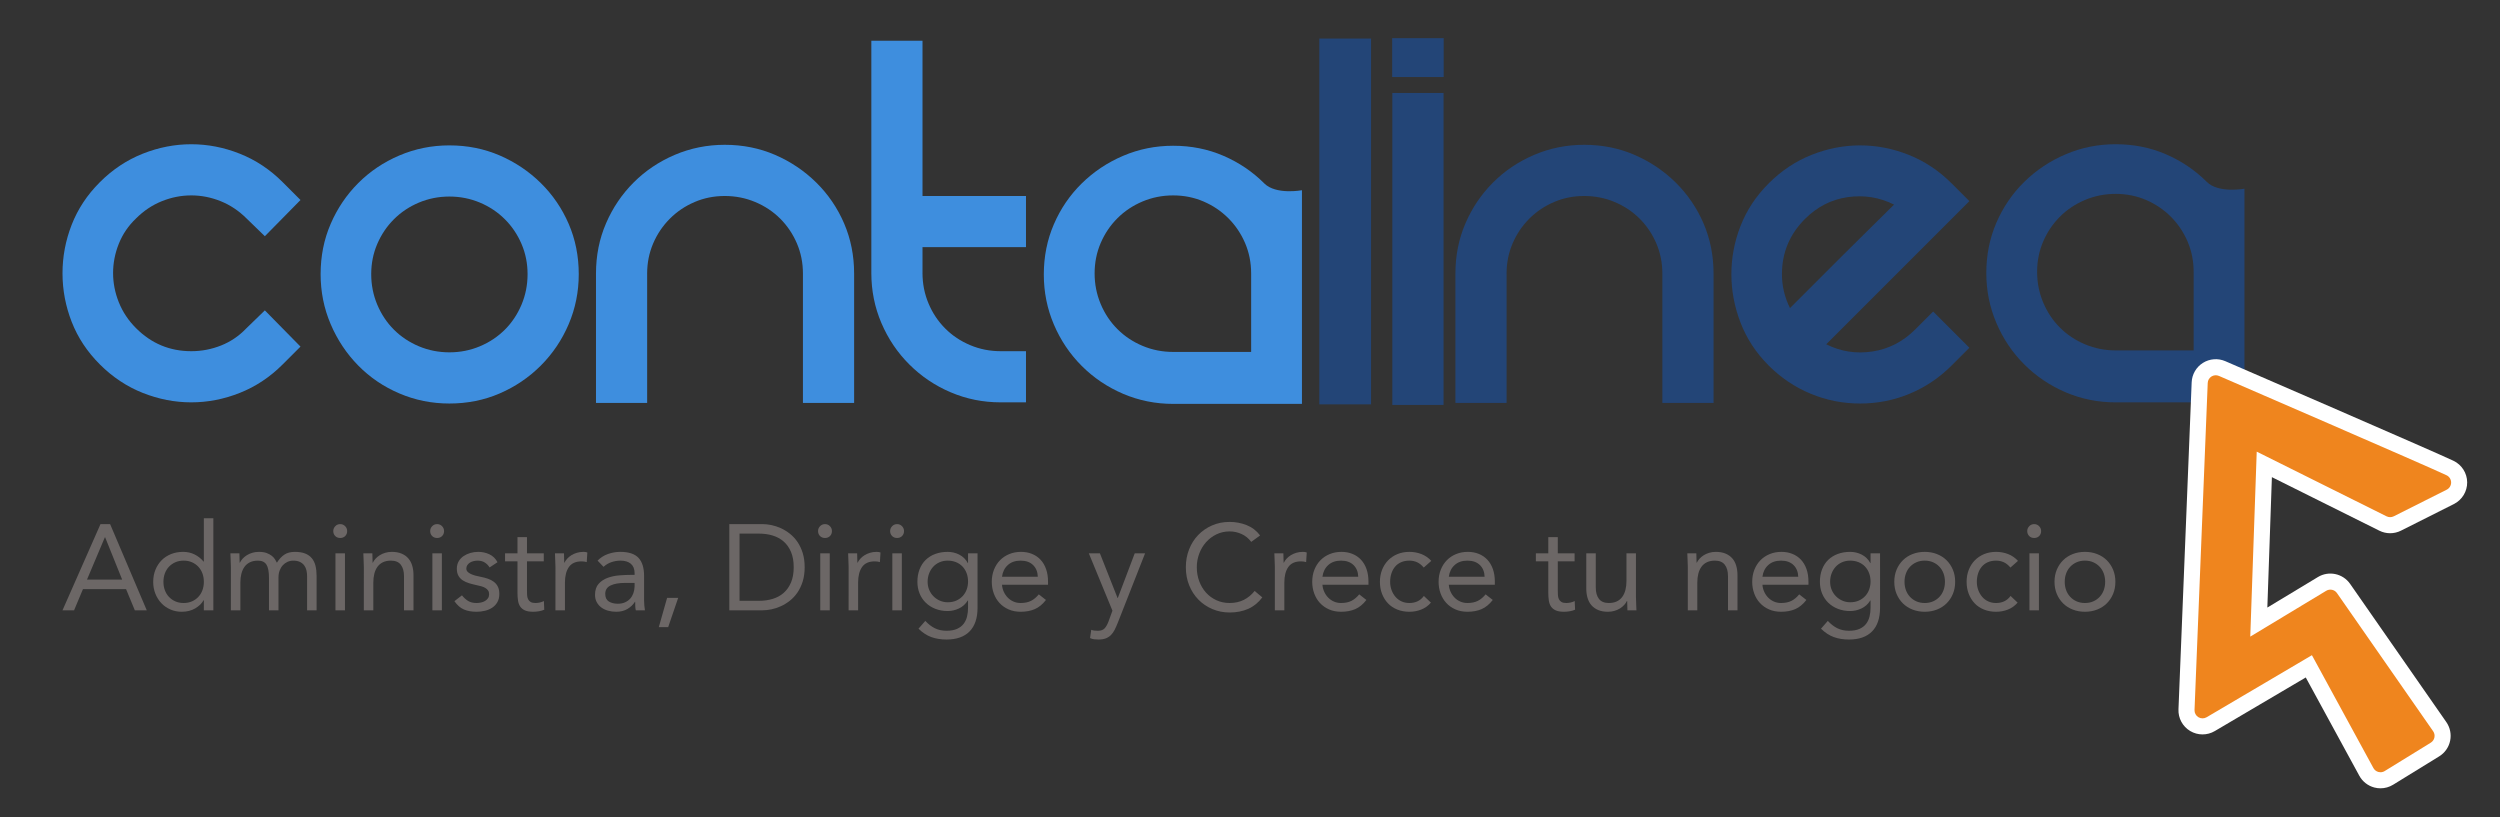 <?xml version="1.0" encoding="utf-8"?>
<!-- Generator: Adobe Illustrator 16.0.3, SVG Export Plug-In . SVG Version: 6.00 Build 0)  -->
<!DOCTYPE svg PUBLIC "-//W3C//DTD SVG 1.1//EN" "http://www.w3.org/Graphics/SVG/1.1/DTD/svg11.dtd">
<svg version="1.1" id="Layer_1" xmlns="http://www.w3.org/2000/svg" xmlns:xlink="http://www.w3.org/1999/xlink" x="0px" y="0px"
	 width="838px" height="274px" viewBox="0 0 838 274" enable-background="new 0 0 838 274" xml:space="preserve">
<rect x="0" y="0" width="838" height="274" fill="#333333" stroke="none"/>
<g>
	<path fill="#3E8EDE" d="M33.475,61.068c4.242-4.242,9.025-7.417,14.357-9.542c5.332-2.118,10.758-3.176,16.286-3.176
		c5.52,0,10.946,1.058,16.278,3.176c5.332,2.125,10.123,5.3,14.357,9.542l5.975,5.975l-11.95,12.138l-6.163-5.975
		c-2.572-2.564-5.465-4.493-8.672-5.779c-3.215-1.286-6.492-1.929-9.825-1.929c-3.348,0-6.618,0.643-9.832,1.929
		c-3.215,1.286-6.101,3.215-8.673,5.779c-2.572,2.446-4.492,5.269-5.779,8.476c-1.286,3.215-1.928,6.492-1.928,9.833
		c0,3.34,0.642,6.617,1.928,9.824c1.287,3.215,3.207,6.109,5.779,8.673c5.136,5.143,11.307,7.708,18.505,7.708
		c3.465,0,6.806-0.643,10.021-1.929c3.207-1.278,6.029-3.207,8.476-5.779l6.163-5.975l11.95,12.146l-5.975,5.967
		c-4.234,4.242-9.025,7.425-14.357,9.543c-5.332,2.116-10.758,3.175-16.278,3.175c-5.528,0-10.954-1.059-16.286-3.175
		c-5.332-2.118-10.115-5.301-14.357-9.543c-4.242-4.234-7.386-8.986-9.44-14.255c-2.055-5.269-3.082-10.695-3.082-16.286
		s1.027-11.017,3.082-16.286C26.088,70.063,29.232,65.302,33.475,61.068"/>
	<path fill="#3E8EDE" d="M107.471,91.899c0-6.038,1.121-11.66,3.372-16.858c2.25-5.207,5.332-9.763,9.252-13.683
		c3.913-3.92,8.508-7.002,13.777-9.252c5.269-2.243,10.852-3.372,16.764-3.372c6.038,0,11.659,1.129,16.858,3.372
		c5.207,2.25,9.801,5.332,13.785,9.252c3.975,3.92,7.096,8.476,9.346,13.683c2.243,5.198,3.372,10.82,3.372,16.858
		c0,5.912-1.129,11.495-3.372,16.764c-2.25,5.269-5.371,9.896-9.346,13.879c-3.984,3.983-8.578,7.096-13.785,9.338
		c-5.199,2.25-10.82,3.38-16.858,3.38c-5.912,0-11.495-1.13-16.764-3.38c-5.269-2.242-9.864-5.355-13.777-9.338
		c-3.92-3.983-7.002-8.61-9.252-13.879C108.592,103.395,107.471,97.812,107.471,91.899 M124.431,91.899
		c0,3.599,0.675,7.002,2.023,10.217c1.349,3.207,3.207,6.006,5.583,8.382s5.175,4.234,8.382,5.583
		c3.215,1.348,6.618,2.023,10.217,2.023s7.002-0.675,10.217-2.023c3.207-1.349,5.998-3.207,8.382-5.583
		c2.376-2.376,4.234-5.175,5.583-8.382c1.348-3.215,2.023-6.618,2.023-10.217s-0.675-6.971-2.023-10.115
		c-1.349-3.152-3.207-5.912-5.583-8.288c-2.384-2.376-5.175-4.242-8.382-5.591c-3.215-1.348-6.618-2.023-10.217-2.023
		s-7.002,0.675-10.217,2.023c-3.207,1.349-6.006,3.215-8.382,5.591s-4.234,5.136-5.583,8.288
		C125.105,84.928,124.431,88.3,124.431,91.899"/>
	<path fill="#3E8EDE" d="M203.147,74.845c2.25-5.207,5.332-9.762,9.252-13.683c3.913-3.912,8.508-7.002,13.777-9.252
		c5.269-2.243,10.852-3.372,16.764-3.372c6.038,0,11.66,1.129,16.858,3.372c5.206,2.25,9.802,5.34,13.785,9.252
		c3.975,3.921,7.096,8.476,9.346,13.683c2.243,5.207,3.372,10.82,3.372,16.858v43.361h-17.156V91.703
		c0-3.591-0.675-6.962-2.023-10.115c-1.349-3.144-3.207-5.904-5.582-8.288c-2.384-2.375-5.176-4.234-8.383-5.582
		c-3.215-1.349-6.617-2.023-10.217-2.023c-3.599,0-6.971,0.674-10.115,2.023c-3.152,1.348-5.912,3.207-8.287,5.582
		c-2.376,2.384-4.243,5.144-5.591,8.288c-1.349,3.153-2.024,6.524-2.024,10.115v43.361h-17.148V91.703
		C199.775,85.665,200.896,80.052,203.147,74.845"/>
	<path fill="#3E8EDE" d="M343.91,117.72v17.148h-8.477c-5.912,0-11.502-1.121-16.771-3.372c-5.27-2.242-9.888-5.363-13.871-9.346
		c-3.984-3.975-7.097-8.602-9.347-13.871s-3.372-10.852-3.372-16.764V13.661h17.149v52.034h34.689v17.148h-34.689v8.672
		c0,3.599,0.674,7.002,2.023,10.209c1.349,3.215,3.215,6.006,5.591,8.382c2.376,2.384,5.167,4.242,8.382,5.591
		c3.207,1.349,6.618,2.023,10.216,2.023H343.91z"/>
	<path fill="#3E8EDE" d="M419.384,117.969V91.636c0-3.612-0.677-7-2.032-10.165c-1.355-3.16-3.228-5.935-5.615-8.325
		c-2.39-2.388-5.163-4.26-8.325-5.615c-3.164-1.356-6.554-2.033-10.165-2.033c-3.615,0-7.037,0.677-10.262,2.033
		c-3.227,1.355-6.035,3.227-8.423,5.615c-2.389,2.39-4.258,5.165-5.614,8.325c-1.355,3.165-2.033,6.553-2.033,10.165
		c0,3.616,0.678,7.037,2.033,10.262c1.356,3.228,3.225,6.035,5.614,8.422c2.388,2.391,5.196,4.26,8.423,5.615
		c3.225,1.356,6.647,2.034,10.262,2.034H419.384z M393.247,48.857c6.038,0,11.66,1.122,16.858,3.372
		c5.207,2.25,9.763,5.332,13.683,9.253c3.921,3.912,12.624,2.283,12.624,2.283v28.258v43.36h-43.165
		c-5.912,0-11.495-1.13-16.764-3.371c-5.269-2.258-9.895-5.363-13.879-9.346c-3.983-3.984-7.096-8.61-9.338-13.879
		c-2.251-5.269-3.38-10.852-3.38-16.764c0-6.038,1.129-11.66,3.38-16.867c2.242-5.198,5.355-9.762,9.338-13.674
		c3.984-3.921,8.61-7.003,13.879-9.253S387.335,48.857,393.247,48.857"/>
	<path fill="#234577" d="M491.228,74.845c2.25-5.207,5.332-9.762,9.253-13.683c3.912-3.912,8.507-7.002,13.776-9.252
		c5.27-2.243,10.852-3.372,16.764-3.372c6.038,0,11.66,1.129,16.858,3.372c5.207,2.25,9.802,5.34,13.785,9.252
		c3.975,3.921,7.096,8.476,9.347,13.683c2.241,5.207,3.371,10.82,3.371,16.858v43.361h-17.156V91.703
		c0-3.591-0.674-6.962-2.022-10.115c-1.349-3.144-3.207-5.904-5.583-8.288c-2.384-2.375-5.176-4.234-8.383-5.582
		c-3.214-1.349-6.617-2.023-10.217-2.023c-3.599,0-6.971,0.674-10.114,2.023c-3.152,1.348-5.912,3.207-8.288,5.582
		c-2.376,2.384-4.243,5.144-5.591,8.288c-1.349,3.153-2.023,6.524-2.023,10.115v43.361h-17.148V91.703
		C487.855,85.665,488.978,80.052,491.228,74.845"/>
	<path fill="#234577" d="M647.994,104.421l12.138,12.146l-5.975,5.975c-4.109,4.109-8.798,7.253-14.067,9.441
		c-5.27,2.188-10.789,3.277-16.568,3.277c-5.786,0-11.307-1.09-16.575-3.277c-5.27-2.188-9.959-5.332-14.067-9.441
		c-4.242-4.242-7.386-9.025-9.44-14.357s-3.082-10.758-3.082-16.286c0-5.52,1.027-10.914,3.082-16.184
		c2.055-5.269,5.198-10.021,9.44-14.263c4.241-4.242,9.025-7.417,14.357-9.542c5.331-2.117,10.758-3.176,16.285-3.176
		c5.521,0,10.946,1.059,16.278,3.176c5.332,2.125,10.123,5.3,14.357,9.542l5.975,5.975l-47.979,47.979
		c4.877,2.447,10.044,3.246,15.51,2.408c5.457-0.831,10.24-3.301,14.356-7.418L647.994,104.421z M605.017,73.402
		c-5.136,5.136-7.707,11.307-7.707,18.497c0,3.983,0.901,7.771,2.697,11.37c1.544-1.545,3.889-3.882,7.032-7.034
		c3.153-3.144,6.485-6.484,10.021-10.02c3.536-3.529,6.939-6.909,10.217-10.116c3.278-3.215,5.811-5.716,7.614-7.519
		c-4.886-2.439-10.062-3.278-15.518-2.502C613.917,66.847,609.126,69.293,605.017,73.402"/>
	<path fill="#234577" d="M735.311,117.458V91.125c0-3.612-0.678-7-2.033-10.165c-1.354-3.161-3.228-5.935-5.614-8.326
		c-2.391-2.387-5.164-4.259-8.326-5.615c-3.164-1.355-6.553-2.032-10.165-2.032c-3.615,0-7.037,0.677-10.262,2.032
		c-3.228,1.356-6.035,3.228-8.422,5.615c-2.391,2.391-4.26,5.165-5.615,8.326c-1.355,3.165-2.032,6.553-2.032,10.165
		c0,3.615,0.677,7.037,2.032,10.262c1.355,3.228,3.225,6.035,5.615,8.422c2.387,2.391,5.194,4.26,8.422,5.615
		c3.225,1.356,6.646,2.034,10.262,2.034H735.311z M709.174,48.346c6.037,0,11.659,1.121,16.858,3.372
		c5.206,2.25,9.762,5.332,13.683,9.252c3.92,3.913,12.624,2.283,12.624,2.283v28.258v43.361h-43.165
		c-5.912,0-11.495-1.129-16.765-3.371c-5.27-2.259-9.896-5.363-13.88-9.347c-3.982-3.983-7.095-8.609-9.338-13.879
		c-2.25-5.269-3.379-10.852-3.379-16.764c0-6.038,1.129-11.66,3.379-16.866c2.243-5.199,5.355-9.762,9.338-13.675
		c3.984-3.92,8.61-7.002,13.88-9.252C697.679,49.467,703.262,48.346,709.174,48.346"/>
	<rect x="466.706" y="31.162" fill="#234577" width="17.173" height="104.568"/>
	<rect x="466.659" y="12.798" fill="#234577" width="17.268" height="13.021"/>
	<rect x="442.236" y="12.928" fill="#234577" width="17.347" height="122.612"/>
	<path fill="#6C6766" d="M33.685,175.681h3.225l12.283,28.894h-3.999l-2.938-7.101H27.808l-2.978,7.101h-3.878L33.685,175.681z
		 M35.236,180.088h-0.081l-6,14.2H40.95L35.236,180.088z"/>
	<path fill="#6C6766" d="M68.333,201.187h-0.082c-0.599,1.089-1.546,2.006-2.836,2.757c-1.293,0.747-2.796,1.119-4.51,1.119
		c-1.334,0-2.586-0.249-3.755-0.754c-1.17-0.502-2.183-1.202-3.04-2.103c-0.856-0.896-1.531-1.96-2.02-3.182
		c-0.488-1.226-0.735-2.558-0.735-3.999c0-1.444,0.247-2.776,0.735-4.001c0.489-1.223,1.17-2.285,2.04-3.182
		c0.87-0.897,1.925-1.598,3.164-2.103c1.236-0.502,2.604-0.754,4.102-0.754c1.385,0,2.658,0.285,3.815,0.856
		c1.156,0.571,2.169,1.375,3.04,2.408h0.082v-14.53h3.183v30.854h-3.183V201.187z M68.333,195.025c0-1.006-0.158-1.939-0.47-2.796
		s-0.769-1.604-1.367-2.245c-0.6-0.638-1.313-1.143-2.142-1.511c-0.831-0.365-1.761-0.552-2.796-0.552
		c-1.035,0-1.966,0.187-2.795,0.552c-0.83,0.368-1.544,0.873-2.144,1.511c-0.598,0.641-1.055,1.389-1.366,2.245
		c-0.313,0.856-0.47,1.79-0.47,2.796c0,1.007,0.157,1.938,0.47,2.794c0.311,0.856,0.768,1.606,1.366,2.244
		c0.6,0.642,1.314,1.143,2.144,1.512c0.829,0.365,1.76,0.551,2.795,0.551c1.035,0,1.965-0.186,2.796-0.551
		c0.829-0.369,1.542-0.87,2.142-1.512c0.598-0.638,1.055-1.388,1.367-2.244S68.333,196.032,68.333,195.025"/>
	<path fill="#6C6766" d="M77.393,190.004c0-0.87-0.028-1.687-0.083-2.447s-0.081-1.454-0.081-2.082h3.02
		c0,0.518,0.013,1.036,0.041,1.551c0.028,0.518,0.041,1.05,0.041,1.591h0.081c0.217-0.462,0.525-0.91,0.919-1.345
		c0.394-0.436,0.863-0.824,1.408-1.164c0.544-0.341,1.155-0.613,1.836-0.815c0.679-0.206,1.415-0.306,2.204-0.306
		c1.034,0,1.897,0.13,2.592,0.385c0.692,0.26,1.27,0.575,1.733,0.94c0.464,0.368,0.824,0.764,1.081,1.182
		c0.259,0.426,0.47,0.798,0.633,1.123c0.707-1.143,1.524-2.032,2.449-2.67c0.925-0.642,2.122-0.96,3.592-0.96
		c1.36,0,2.503,0.183,3.428,0.551c0.924,0.365,1.673,0.897,2.245,1.591c0.571,0.694,0.977,1.538,1.223,2.531
		c0.244,0.993,0.367,2.102,0.367,3.323v11.592h-3.183v-11.428c0-0.651-0.068-1.292-0.204-1.917
		c-0.137-0.627-0.381-1.186-0.735-1.674c-0.353-0.488-0.83-0.883-1.427-1.182c-0.6-0.299-1.362-0.452-2.285-0.452
		c-0.681,0-1.321,0.14-1.919,0.408c-0.599,0.272-1.122,0.654-1.572,1.143c-0.448,0.492-0.801,1.083-1.061,1.777
		c-0.259,0.694-0.387,1.461-0.387,2.305v11.02h-3.183v-10.813c0-2.122-0.286-3.627-0.857-4.511c-0.571-0.883-1.51-1.328-2.816-1.328
		c-1.035,0-1.924,0.18-2.673,0.531c-0.748,0.355-1.361,0.857-1.837,1.512c-0.475,0.654-0.83,1.428-1.062,2.324
		c-0.23,0.9-0.344,1.894-0.344,2.979v9.306h-3.184V190.004z"/>
	<path fill="#6C6766" d="M111.713,178.009c0-0.628,0.224-1.173,0.674-1.634c0.448-0.462,1-0.694,1.652-0.694
		s1.204,0.232,1.652,0.694c0.451,0.461,0.674,1.006,0.674,1.634c0,0.679-0.217,1.235-0.652,1.67
		c-0.437,0.436-0.994,0.654-1.674,0.654c-0.681,0-1.238-0.219-1.672-0.654C111.931,179.244,111.713,178.688,111.713,178.009
		 M112.448,185.475h3.184v19.101h-3.184V185.475z"/>
	<path fill="#6C6766" d="M121.957,190.004c0-0.87-0.028-1.687-0.083-2.447c-0.056-0.761-0.082-1.454-0.082-2.082h3.02
		c0,0.518,0.014,1.036,0.042,1.551c0.027,0.518,0.041,1.05,0.041,1.591h0.081c0.217-0.462,0.524-0.91,0.918-1.345
		c0.395-0.436,0.863-0.824,1.408-1.164c0.545-0.341,1.156-0.613,1.837-0.815c0.678-0.206,1.415-0.306,2.203-0.306
		c1.252,0,2.333,0.189,3.245,0.571c0.911,0.382,1.665,0.91,2.265,1.591c0.597,0.681,1.041,1.504,1.327,2.468
		c0.285,0.966,0.427,2.022,0.427,3.165v11.793h-3.182v-11.467c0-1.605-0.354-2.87-1.062-3.797c-0.709-0.924-1.809-1.389-3.305-1.389
		c-1.036,0-1.925,0.18-2.674,0.531c-0.747,0.355-1.361,0.857-1.837,1.512c-0.475,0.654-0.83,1.428-1.061,2.324
		c-0.23,0.9-0.345,1.894-0.345,2.979v9.306h-3.183V190.004z"/>
	<path fill="#6C6766" d="M144.196,178.009c0-0.628,0.224-1.173,0.674-1.634c0.448-0.462,1-0.694,1.652-0.694
		c0.653,0,1.205,0.232,1.653,0.694c0.45,0.461,0.674,1.006,0.674,1.634c0,0.679-0.217,1.235-0.653,1.67
		c-0.436,0.436-0.994,0.654-1.674,0.654s-1.238-0.219-1.671-0.654C144.414,179.244,144.196,178.688,144.196,178.009
		 M144.932,185.475h3.184v19.101h-3.184V185.475z"/>
	<path fill="#6C6766" d="M154.847,199.556c0.626,0.787,1.313,1.415,2.061,1.877c0.749,0.461,1.694,0.693,2.837,0.693
		c0.489,0,0.986-0.056,1.491-0.162c0.503-0.11,0.958-0.286,1.366-0.531c0.408-0.246,0.734-0.552,0.979-0.92
		c0.245-0.366,0.368-0.808,0.368-1.325c0-0.519-0.117-0.94-0.347-1.266c-0.232-0.325-0.538-0.604-0.919-0.837
		c-0.382-0.229-0.816-0.415-1.305-0.551c-0.49-0.137-0.995-0.256-1.51-0.366c-0.898-0.192-1.756-0.408-2.572-0.654
		c-0.816-0.245-1.53-0.564-2.141-0.959c-0.614-0.393-1.103-0.903-1.47-1.531c-0.367-0.625-0.552-1.429-0.552-2.404
		c0-0.927,0.205-1.744,0.613-2.451c0.409-0.708,0.952-1.292,1.632-1.754c0.68-0.461,1.442-0.816,2.285-1.063
		c0.844-0.242,1.714-0.365,2.613-0.365c1.359,0,2.618,0.272,3.774,0.816c1.155,0.542,2.061,1.429,2.715,2.65l-2.653,1.757
		c-0.41-0.681-0.946-1.231-1.613-1.653c-0.666-0.422-1.476-0.635-2.427-0.635c-0.436,0-0.877,0.057-1.328,0.166
		c-0.448,0.106-0.85,0.272-1.204,0.489c-0.353,0.219-0.645,0.497-0.877,0.836c-0.23,0.342-0.346,0.728-0.346,1.163
		c0,0.408,0.13,0.757,0.388,1.043c0.258,0.285,0.612,0.534,1.062,0.753c0.448,0.22,0.964,0.409,1.549,0.571
		c0.586,0.163,1.19,0.3,1.816,0.408c0.844,0.163,1.646,0.376,2.408,0.632c0.762,0.26,1.428,0.607,1.999,1.042
		c0.572,0.436,1.022,0.98,1.347,1.631c0.327,0.654,0.49,1.455,0.49,2.408c0,1.089-0.217,2.013-0.653,2.776
		c-0.435,0.761-1.014,1.382-1.733,1.856c-0.722,0.475-1.538,0.823-2.45,1.039c-0.911,0.22-1.842,0.326-2.795,0.326
		c-1.633,0-3.04-0.249-4.223-0.754c-1.185-0.502-2.252-1.435-3.203-2.797L154.847,199.556z"/>
	<path fill="#6C6766" d="M182.271,188.168h-5.631v9.551c0,0.625,0.014,1.203,0.04,1.734c0.027,0.531,0.136,0.993,0.327,1.388
		c0.19,0.393,0.475,0.708,0.857,0.937c0.381,0.232,0.926,0.349,1.633,0.349c0.461,0,0.938-0.056,1.427-0.162
		c0.491-0.11,0.952-0.272,1.389-0.492l0.121,2.899c-0.545,0.243-1.149,0.419-1.815,0.528c-0.667,0.109-1.3,0.164-1.898,0.164
		c-1.142,0-2.054-0.15-2.735-0.449c-0.679-0.3-1.21-0.721-1.591-1.266c-0.382-0.542-0.633-1.216-0.755-2.02
		c-0.122-0.8-0.182-1.693-0.182-2.673v-10.488h-4.164v-2.693h4.164v-5.427h3.182v5.427h5.631V188.168z"/>
	<path fill="#6C6766" d="M186.189,190.004c0-0.87-0.028-1.687-0.083-2.447c-0.055-0.761-0.081-1.454-0.081-2.082h3.02
		c0,0.518,0.013,1.036,0.041,1.551c0.028,0.518,0.041,1.05,0.041,1.591h0.082c0.216-0.462,0.524-0.91,0.918-1.345
		c0.395-0.436,0.863-0.824,1.408-1.164c0.544-0.341,1.155-0.613,1.836-0.815c0.679-0.206,1.415-0.306,2.204-0.306
		c0.218,0,0.434,0.013,0.652,0.04c0.218,0.026,0.436,0.083,0.654,0.162l-0.204,3.225c-0.545-0.162-1.116-0.245-1.716-0.245
		c-1.957,0-3.38,0.634-4.263,1.899c-0.884,1.266-1.325,3-1.325,5.201v9.306h-3.184V190.004z"/>
	<path fill="#6C6766" d="M200.307,187.922c0.98-1.003,2.142-1.747,3.489-2.222c1.346-0.475,2.715-0.714,4.101-0.714
		c2.83,0,4.871,0.667,6.123,1.999c1.25,1.332,1.876,3.361,1.876,6.081v8.203c0,0.545,0.027,1.109,0.082,1.693
		c0.055,0.585,0.122,1.123,0.204,1.611h-3.06c-0.11-0.436-0.17-0.917-0.185-1.448c-0.012-0.531-0.019-1-0.019-1.408h-0.082
		c-0.626,0.979-1.463,1.78-2.509,2.408c-1.048,0.624-2.307,0.937-3.776,0.937c-0.98,0-1.896-0.12-2.755-0.365
		c-0.857-0.246-1.604-0.604-2.244-1.083c-0.638-0.475-1.15-1.066-1.531-1.773c-0.38-0.707-0.57-1.524-0.57-2.451
		c0-1.577,0.408-2.813,1.224-3.713c0.816-0.896,1.83-1.564,3.04-1.999c1.211-0.436,2.517-0.708,3.919-0.817
		c1.399-0.106,2.685-0.162,3.855-0.162h1.225v-0.571c0-1.389-0.416-2.435-1.245-3.143c-0.83-0.707-1.994-1.063-3.49-1.063
		c-1.033,0-2.048,0.173-3.039,0.512c-0.995,0.342-1.871,0.863-2.634,1.57L200.307,187.922z M209.53,195.392
		c-2.039,0-3.658,0.285-4.855,0.856c-1.198,0.571-1.797,1.511-1.797,2.816c0,1.198,0.402,2.049,1.204,2.551
		c0.803,0.506,1.803,0.754,3.001,0.754c0.925,0,1.733-0.156,2.427-0.469s1.272-0.728,1.735-1.245
		c0.462-0.515,0.815-1.123,1.061-1.813c0.245-0.694,0.38-1.435,0.408-2.226v-1.225H209.53z"/>
	<polygon fill="#6C6766" points="223.977,210.206 220.834,210.206 223.61,200.413 227.325,200.413 	"/>
	<path fill="#6C6766" d="M244.462,175.681h11.101c0.952,0,1.96,0.109,3.019,0.325c1.061,0.22,2.116,0.568,3.163,1.043
		c1.048,0.475,2.054,1.096,3.021,1.856c0.965,0.761,1.814,1.681,2.551,2.753c0.733,1.076,1.318,2.315,1.755,3.714
		c0.433,1.404,0.652,2.988,0.652,4.755c0,1.771-0.219,3.354-0.652,4.756c-0.437,1.401-1.022,2.637-1.755,3.713
		c-0.737,1.076-1.586,1.993-2.551,2.754c-0.967,0.764-1.973,1.381-3.021,1.856c-1.047,0.478-2.102,0.823-3.163,1.042
		c-1.059,0.216-2.067,0.326-3.019,0.326h-11.101V175.681z M247.892,201.393h6.529c1.659,0,3.198-0.22,4.612-0.654
		c1.415-0.436,2.638-1.109,3.673-2.02c1.033-0.913,1.85-2.075,2.448-3.49c0.597-1.415,0.898-3.115,0.898-5.102
		c0-1.985-0.301-3.687-0.898-5.101c-0.598-1.415-1.415-2.577-2.448-3.491c-1.035-0.909-2.258-1.584-3.673-2.019
		c-1.414-0.436-2.953-0.651-4.612-0.651h-6.529V201.393z"/>
	<path fill="#6C6766" d="M274.213,178.009c0-0.628,0.224-1.173,0.675-1.634c0.448-0.462,0.999-0.694,1.652-0.694
		c0.652,0,1.203,0.232,1.651,0.694c0.451,0.461,0.675,1.006,0.675,1.634c0,0.679-0.218,1.235-0.652,1.67
		c-0.438,0.436-0.995,0.654-1.674,0.654c-0.682,0-1.239-0.219-1.673-0.654C274.431,179.244,274.213,178.688,274.213,178.009
		 M274.949,185.475h3.183v19.101h-3.183V185.475z"/>
	<path fill="#6C6766" d="M284.457,190.004c0-0.87-0.028-1.687-0.083-2.447s-0.081-1.454-0.081-2.082h3.02
		c0,0.518,0.013,1.036,0.041,1.551c0.027,0.518,0.041,1.05,0.041,1.591h0.081c0.217-0.462,0.525-0.91,0.919-1.345
		c0.394-0.436,0.863-0.824,1.408-1.164c0.544-0.341,1.155-0.613,1.836-0.815c0.679-0.206,1.415-0.306,2.204-0.306
		c0.217,0,0.434,0.013,0.652,0.04c0.218,0.026,0.435,0.083,0.654,0.162l-0.204,3.225c-0.545-0.162-1.116-0.245-1.716-0.245
		c-1.958,0-3.38,0.634-4.263,1.899c-0.884,1.266-1.325,3-1.325,5.201v9.306h-3.184V190.004z"/>
	<path fill="#6C6766" d="M298.372,178.009c0-0.628,0.225-1.173,0.675-1.634c0.448-0.462,0.999-0.694,1.652-0.694
		c0.653,0,1.203,0.232,1.652,0.694c0.45,0.461,0.674,1.006,0.674,1.634c0,0.679-0.217,1.235-0.652,1.67
		c-0.437,0.436-0.995,0.654-1.674,0.654c-0.681,0-1.239-0.219-1.673-0.654C298.59,179.244,298.372,178.688,298.372,178.009
		 M299.108,185.475h3.183v19.101h-3.183V185.475z"/>
	<path fill="#6C6766" d="M327.673,203.717c0,3.48-0.891,6.128-2.672,7.938c-1.783,1.811-4.361,2.714-7.734,2.714
		c-1.878,0-3.571-0.272-5.081-0.817c-1.51-0.545-2.946-1.481-4.306-2.816l2.287-2.61c1.004,1.09,2.074,1.91,3.203,2.468
		c1.128,0.558,2.427,0.837,3.897,0.837c1.413,0,2.591-0.209,3.53-0.631s1.679-0.993,2.224-1.714s0.925-1.544,1.143-2.471
		c0.217-0.924,0.327-1.89,0.327-2.896v-2.447h-0.081c-0.763,1.222-1.756,2.122-2.982,2.694c-1.223,0.57-2.475,0.855-3.754,0.855
		c-1.496,0-2.87-0.245-4.122-0.733c-1.25-0.492-2.326-1.173-3.222-2.043c-0.899-0.87-1.593-1.902-2.082-3.102
		c-0.489-1.195-0.735-2.501-0.735-3.916c0-1.551,0.246-2.952,0.735-4.204c0.489-1.252,1.176-2.305,2.061-3.161
		c0.884-0.857,1.951-1.519,3.204-1.979c1.25-0.465,2.638-0.694,4.161-0.694c0.655,0,1.307,0.073,1.959,0.223
		c0.653,0.149,1.286,0.382,1.899,0.693c0.612,0.316,1.162,0.708,1.652,1.187c0.489,0.475,0.899,1.025,1.226,1.65h0.081v-3.265h3.182
		V203.717z M310.941,195.025c0,0.98,0.178,1.884,0.531,2.714c0.354,0.83,0.837,1.551,1.448,2.162
		c0.613,0.611,1.327,1.096,2.144,1.448c0.815,0.354,1.686,0.531,2.61,0.531c1.089,0,2.054-0.189,2.898-0.571
		c0.844-0.382,1.557-0.891,2.143-1.531c0.585-0.638,1.027-1.372,1.326-2.202c0.298-0.83,0.45-1.707,0.45-2.634
		c0-1.032-0.164-1.979-0.49-2.836c-0.328-0.856-0.79-1.598-1.388-2.225c-0.598-0.625-1.32-1.106-2.162-1.448
		c-0.844-0.339-1.771-0.512-2.777-0.512s-1.924,0.187-2.754,0.552c-0.83,0.368-1.537,0.873-2.122,1.511
		c-0.586,0.641-1.041,1.389-1.368,2.245C311.105,193.086,310.941,194.02,310.941,195.025"/>
	<path fill="#6C6766" d="M350.606,201.106c-1.142,1.468-2.394,2.494-3.754,3.079c-1.36,0.584-2.938,0.877-4.733,0.877
		c-1.498,0-2.845-0.263-4.04-0.794c-1.199-0.531-2.212-1.245-3.04-2.143c-0.83-0.899-1.47-1.96-1.918-3.185
		c-0.45-1.223-0.675-2.53-0.675-3.916c0-1.471,0.246-2.822,0.735-4.062c0.49-1.238,1.171-2.298,2.041-3.185
		c0.87-0.884,1.904-1.57,3.101-2.06c1.197-0.491,2.503-0.733,3.917-0.733c1.334,0,2.558,0.223,3.674,0.674
		c1.115,0.448,2.073,1.1,2.877,1.956c0.803,0.857,1.422,1.906,1.856,3.146c0.436,1.235,0.654,2.644,0.654,4.221v1.023h-15.427
		c0.055,0.813,0.252,1.597,0.593,2.345c0.339,0.747,0.782,1.401,1.327,1.959c0.543,0.558,1.182,1,1.918,1.325
		c0.733,0.329,1.536,0.491,2.407,0.491c1.387,0,2.556-0.245,3.509-0.733c0.951-0.492,1.81-1.213,2.57-2.166L350.606,201.106z
		 M347.873,193.313c-0.055-1.635-0.586-2.939-1.593-3.919c-1.006-0.98-2.394-1.472-4.161-1.472c-1.769,0-3.198,0.491-4.285,1.472
		c-1.088,0.979-1.742,2.284-1.96,3.919H347.873z"/>
	<path fill="#6C6766" d="M374.604,208.941c-0.327,0.816-0.661,1.558-1,2.225c-0.34,0.664-0.749,1.235-1.226,1.714
		c-0.476,0.475-1.046,0.84-1.712,1.1c-0.668,0.259-1.477,0.389-2.428,0.389c-0.464,0-0.947-0.027-1.45-0.08
		c-0.503-0.057-0.973-0.192-1.407-0.408l0.408-2.776c0.327,0.136,0.667,0.226,1.02,0.266s0.761,0.06,1.225,0.06
		c1.032,0,1.795-0.286,2.284-0.856c0.49-0.571,0.912-1.332,1.265-2.285l1.307-3.59l-7.917-19.223h3.713l5.918,14.978h0.081
		l5.673-14.978h3.469L374.604,208.941z"/>
	<path fill="#6C6766" d="M419.411,181.639c-0.87-1.169-1.944-2.046-3.224-2.631c-1.278-0.584-2.611-0.88-4-0.88
		c-1.604,0-3.08,0.329-4.427,0.979c-1.347,0.654-2.51,1.531-3.489,2.635c-0.979,1.102-1.741,2.381-2.287,3.835
		c-0.545,1.456-0.815,2.973-0.815,4.55c0,1.688,0.27,3.258,0.815,4.713c0.545,1.458,1.3,2.724,2.265,3.796
		c0.967,1.076,2.122,1.927,3.469,2.551c1.347,0.628,2.837,0.939,4.469,0.939c1.769,0,3.348-0.349,4.734-1.043
		c1.387-0.693,2.598-1.693,3.633-2.998l2.571,2.161c-1.308,1.744-2.878,3.022-4.715,3.84c-1.837,0.813-3.91,1.222-6.224,1.222
		c-2.067,0-3.999-0.382-5.795-1.143c-1.795-0.76-3.353-1.816-4.671-3.161c-1.32-1.349-2.355-2.946-3.102-4.796
		c-0.749-1.85-1.122-3.876-1.122-6.081c0-2.122,0.36-4.107,1.081-5.958c0.721-1.85,1.735-3.454,3.04-4.815
		c1.307-1.36,2.856-2.435,4.653-3.225c1.795-0.787,3.768-1.183,5.916-1.183c1.959,0,3.843,0.353,5.652,1.06
		c1.811,0.711,3.326,1.866,4.55,3.471L419.411,181.639z"/>
	<path fill="#6C6766" d="M427.33,190.004c0-0.87-0.028-1.687-0.083-2.447s-0.081-1.454-0.081-2.082h3.02
		c0,0.518,0.014,1.036,0.041,1.551c0.027,0.518,0.041,1.05,0.041,1.591h0.081c0.218-0.462,0.525-0.91,0.919-1.345
		c0.395-0.436,0.863-0.824,1.407-1.164c0.545-0.341,1.156-0.613,1.837-0.815c0.68-0.206,1.415-0.306,2.204-0.306
		c0.217,0,0.435,0.013,0.652,0.04c0.218,0.026,0.435,0.083,0.654,0.162l-0.204,3.225c-0.545-0.162-1.116-0.245-1.717-0.245
		c-1.957,0-3.38,0.634-4.264,1.899c-0.883,1.266-1.324,3-1.324,5.201v9.306h-3.184V190.004z"/>
	<path fill="#6C6766" d="M458.017,201.106c-1.143,1.468-2.395,2.494-3.755,3.079c-1.359,0.584-2.937,0.877-4.732,0.877
		c-1.497,0-2.844-0.263-4.04-0.794c-1.198-0.531-2.212-1.245-3.04-2.143c-0.83-0.899-1.47-1.96-1.918-3.185
		c-0.45-1.223-0.674-2.53-0.674-3.916c0-1.471,0.245-2.822,0.733-4.062c0.49-1.238,1.171-2.298,2.041-3.185
		c0.87-0.884,1.904-1.57,3.102-2.06c1.196-0.491,2.503-0.733,3.918-0.733c1.333,0,2.557,0.223,3.673,0.674
		c1.116,0.448,2.074,1.1,2.878,1.956c0.802,0.857,1.421,1.906,1.856,3.146c0.435,1.235,0.652,2.644,0.652,4.221v1.023h-15.427
		c0.055,0.813,0.253,1.597,0.593,2.345c0.339,0.747,0.782,1.401,1.327,1.959c0.543,0.558,1.183,1,1.918,1.325
		c0.733,0.329,1.536,0.491,2.407,0.491c1.387,0,2.556-0.245,3.509-0.733c0.952-0.492,1.81-1.213,2.571-2.166L458.017,201.106z
		 M455.283,193.313c-0.055-1.635-0.586-2.939-1.592-3.919c-1.007-0.98-2.395-1.472-4.162-1.472c-1.77,0-3.197,0.491-4.285,1.472
		c-1.088,0.979-1.742,2.284-1.96,3.919H455.283z"/>
	<path fill="#6C6766" d="M477.237,190.25c-0.679-0.816-1.415-1.408-2.203-1.776c-0.789-0.365-1.659-0.552-2.612-0.552
		c-1.061,0-1.999,0.187-2.814,0.552c-0.817,0.368-1.489,0.88-2.021,1.53c-0.53,0.654-0.932,1.408-1.204,2.266
		c-0.272,0.856-0.409,1.776-0.409,2.756c0,0.98,0.158,1.896,0.471,2.754c0.312,0.856,0.749,1.61,1.307,2.265
		c0.557,0.654,1.23,1.162,2.02,1.531c0.788,0.365,1.674,0.551,2.651,0.551c2.096,0,3.715-0.79,4.857-2.367l2.366,2.245
		c-0.925,1.06-2.013,1.836-3.265,2.324c-1.251,0.491-2.57,0.735-3.959,0.735c-1.468,0-2.814-0.244-4.04-0.735
		c-1.224-0.488-2.265-1.182-3.122-2.079c-0.856-0.899-1.522-1.959-2-3.185c-0.476-1.226-0.713-2.57-0.713-4.039
		c0-1.444,0.237-2.776,0.713-4.001c0.478-1.223,1.15-2.285,2.021-3.182c0.87-0.897,1.912-1.598,3.122-2.103
		c1.211-0.502,2.551-0.754,4.019-0.754c1.415,0,2.754,0.242,4.021,0.733c1.265,0.488,2.373,1.253,3.326,2.285L477.237,190.25z"/>
	<path fill="#6C6766" d="M500.377,201.106c-1.143,1.468-2.395,2.494-3.754,3.079c-1.36,0.584-2.938,0.877-4.733,0.877
		c-1.497,0-2.844-0.263-4.04-0.794c-1.198-0.531-2.211-1.245-3.04-2.143c-0.83-0.899-1.47-1.96-1.918-3.185
		c-0.45-1.223-0.674-2.53-0.674-3.916c0-1.471,0.245-2.822,0.733-4.062c0.49-1.238,1.172-2.298,2.041-3.185
		c0.87-0.884,1.904-1.57,3.102-2.06c1.197-0.491,2.503-0.733,3.918-0.733c1.333,0,2.557,0.223,3.673,0.674
		c1.116,0.448,2.074,1.1,2.878,1.956c0.802,0.857,1.421,1.906,1.856,3.146c0.435,1.235,0.652,2.644,0.652,4.221v1.023h-15.427
		c0.055,0.813,0.253,1.597,0.593,2.345c0.339,0.747,0.782,1.401,1.327,1.959c0.543,0.558,1.184,1,1.918,1.325
		c0.733,0.329,1.536,0.491,2.407,0.491c1.387,0,2.556-0.245,3.509-0.733c0.952-0.492,1.811-1.213,2.571-2.166L500.377,201.106z
		 M497.644,193.313c-0.055-1.635-0.586-2.939-1.592-3.919c-1.007-0.98-2.395-1.472-4.162-1.472c-1.769,0-3.197,0.491-4.285,1.472
		c-1.088,0.979-1.742,2.284-1.96,3.919H497.644z"/>
	<path fill="#6C6766" d="M527.801,188.168h-5.631v9.551c0,0.625,0.014,1.203,0.04,1.734s0.136,0.993,0.327,1.388
		c0.189,0.393,0.475,0.708,0.856,0.937c0.381,0.232,0.925,0.349,1.633,0.349c0.461,0,0.938-0.056,1.428-0.162
		c0.49-0.11,0.952-0.272,1.389-0.492l0.121,2.899c-0.545,0.243-1.149,0.419-1.815,0.528c-0.667,0.109-1.3,0.164-1.897,0.164
		c-1.143,0-2.054-0.15-2.735-0.449c-0.679-0.3-1.21-0.721-1.591-1.266c-0.382-0.542-0.633-1.216-0.755-2.02
		c-0.122-0.8-0.183-1.693-0.183-2.673v-10.488h-4.163v-2.693h4.163v-5.427h3.183v5.427h5.631V188.168z"/>
	<path fill="#6C6766" d="M548.37,200.044c0,0.87,0.026,1.687,0.081,2.447c0.054,0.765,0.082,1.458,0.082,2.083h-3.021
		c0-0.519-0.014-1.033-0.04-1.552c-0.028-0.515-0.042-1.046-0.042-1.59h-0.082c-0.217,0.461-0.523,0.909-0.917,1.345
		c-0.396,0.435-0.864,0.823-1.408,1.166c-0.545,0.338-1.156,0.61-1.837,0.813c-0.679,0.206-1.415,0.306-2.203,0.306
		c-1.252,0-2.333-0.189-3.245-0.571c-0.911-0.379-1.665-0.91-2.265-1.591c-0.598-0.678-1.04-1.502-1.325-2.468
		c-0.286-0.967-0.429-2.02-0.429-3.165v-11.793h3.184v11.468c0,1.607,0.352,2.872,1.061,3.796c0.706,0.927,1.809,1.388,3.304,1.388
		c1.035,0,1.926-0.176,2.675-0.531c0.747-0.352,1.359-0.856,1.836-1.511c0.476-0.651,0.829-1.428,1.062-2.325
		c0.23-0.896,0.347-1.89,0.347-2.979v-9.306h3.184V200.044z"/>
	<path fill="#6C6766" d="M565.754,190.004c0-0.87-0.028-1.687-0.083-2.447s-0.081-1.454-0.081-2.082h3.02
		c0,0.518,0.015,1.036,0.043,1.551c0.026,0.518,0.039,1.05,0.039,1.591h0.082c0.217-0.462,0.524-0.91,0.918-1.345
		c0.396-0.436,0.863-0.824,1.408-1.164c0.545-0.341,1.155-0.613,1.837-0.815c0.679-0.206,1.414-0.306,2.203-0.306
		c1.252,0,2.333,0.189,3.245,0.571c0.911,0.382,1.665,0.91,2.266,1.591c0.597,0.681,1.04,1.504,1.326,2.468
		c0.285,0.966,0.428,2.022,0.428,3.165v11.793h-3.183v-11.467c0-1.605-0.354-2.87-1.062-3.797c-0.709-0.924-1.81-1.389-3.306-1.389
		c-1.036,0-1.925,0.18-2.674,0.531c-0.747,0.355-1.36,0.857-1.837,1.512c-0.475,0.654-0.83,1.428-1.061,2.324
		c-0.231,0.9-0.346,1.894-0.346,2.979v9.306h-3.184V190.004z"/>
	<path fill="#6C6766" d="M605.501,201.106c-1.143,1.468-2.395,2.494-3.755,3.079c-1.359,0.584-2.938,0.877-4.732,0.877
		c-1.497,0-2.844-0.263-4.04-0.794c-1.198-0.531-2.212-1.245-3.04-2.143c-0.83-0.899-1.47-1.96-1.918-3.185
		c-0.45-1.223-0.675-2.53-0.675-3.916c0-1.471,0.246-2.822,0.734-4.062c0.49-1.238,1.171-2.298,2.041-3.185
		c0.87-0.884,1.904-1.57,3.102-2.06c1.196-0.491,2.503-0.733,3.917-0.733c1.334,0,2.558,0.223,3.674,0.674
		c1.115,0.448,2.073,1.1,2.877,1.956c0.803,0.857,1.422,1.906,1.857,3.146c0.435,1.235,0.652,2.644,0.652,4.221v1.023h-15.427
		c0.055,0.813,0.253,1.597,0.593,2.345c0.339,0.747,0.782,1.401,1.327,1.959c0.543,0.558,1.182,1,1.918,1.325
		c0.733,0.329,1.536,0.491,2.407,0.491c1.387,0,2.556-0.245,3.509-0.733c0.952-0.492,1.81-1.213,2.57-2.166L605.501,201.106z
		 M602.768,193.313c-0.055-1.635-0.586-2.939-1.593-3.919c-1.006-0.98-2.394-1.472-4.161-1.472c-1.77,0-3.198,0.491-4.285,1.472
		c-1.088,0.979-1.742,2.284-1.96,3.919H602.768z"/>
	<path fill="#6C6766" d="M630.191,203.717c0,3.48-0.892,6.128-2.673,7.938c-1.782,1.811-4.361,2.714-7.733,2.714
		c-1.878,0-3.572-0.272-5.081-0.817c-1.51-0.545-2.946-1.481-4.308-2.816l2.288-2.61c1.005,1.09,2.074,1.91,3.203,2.468
		c1.128,0.558,2.428,0.837,3.897,0.837c1.413,0,2.59-0.209,3.53-0.631c0.938-0.422,1.679-0.993,2.224-1.714
		c0.544-0.721,0.925-1.544,1.143-2.471c0.217-0.924,0.326-1.89,0.326-2.896v-2.447h-0.081c-0.762,1.222-1.755,2.122-2.98,2.694
		c-1.224,0.57-2.476,0.855-3.755,0.855c-1.496,0-2.869-0.245-4.121-0.733c-1.25-0.492-2.326-1.173-3.223-2.043
		c-0.898-0.87-1.593-1.902-2.083-3.102c-0.488-1.195-0.733-2.501-0.733-3.916c0-1.551,0.245-2.952,0.733-4.204
		c0.49-1.252,1.178-2.305,2.063-3.161c0.884-0.857,1.951-1.519,3.203-1.979c1.251-0.465,2.639-0.694,4.161-0.694
		c0.654,0,1.308,0.073,1.96,0.223s1.285,0.382,1.897,0.693c0.613,0.316,1.163,0.708,1.652,1.187c0.49,0.475,0.898,1.025,1.226,1.65
		h0.081v-3.265h3.184V203.717z M613.458,195.025c0,0.98,0.178,1.884,0.531,2.714c0.354,0.83,0.837,1.551,1.447,2.162
		c0.614,0.611,1.328,1.096,2.145,1.448c0.815,0.354,1.686,0.531,2.61,0.531c1.09,0,2.055-0.189,2.898-0.571
		c0.843-0.382,1.557-0.891,2.144-1.531c0.584-0.638,1.026-1.372,1.325-2.202s0.449-1.707,0.449-2.634
		c0-1.032-0.164-1.979-0.489-2.836c-0.327-0.856-0.791-1.598-1.389-2.225c-0.598-0.625-1.319-1.106-2.162-1.448
		c-0.843-0.339-1.77-0.512-2.776-0.512c-1.006,0-1.924,0.187-2.754,0.552c-0.829,0.368-1.536,0.873-2.121,1.511
		c-0.586,0.641-1.041,1.389-1.368,2.245C613.623,193.086,613.458,194.02,613.458,195.025"/>
	<path fill="#6C6766" d="M634.966,195.025c0-1.497,0.259-2.859,0.775-4.081c0.517-1.226,1.224-2.278,2.122-3.165
		c0.898-0.884,1.973-1.571,3.223-2.06c1.253-0.491,2.612-0.733,4.082-0.733s2.828,0.242,4.082,0.733
		c1.25,0.488,2.326,1.176,3.223,2.06c0.898,0.887,1.605,1.939,2.122,3.165c0.517,1.222,0.775,2.584,0.775,4.081
		c0,1.495-0.259,2.856-0.775,4.079c-0.517,1.226-1.224,2.281-2.122,3.165c-0.896,0.883-1.973,1.57-3.223,2.059
		c-1.254,0.491-2.612,0.734-4.082,0.734s-2.829-0.243-4.082-0.734c-1.25-0.488-2.324-1.176-3.223-2.059
		c-0.898-0.884-1.605-1.939-2.122-3.165C635.225,197.882,634.966,196.521,634.966,195.025 M638.393,195.025
		c0,1.007,0.158,1.938,0.471,2.794c0.312,0.856,0.769,1.606,1.366,2.244c0.6,0.642,1.313,1.143,2.144,1.512
		c0.829,0.365,1.761,0.551,2.795,0.551s1.966-0.186,2.796-0.551c0.829-0.369,1.543-0.87,2.143-1.512
		c0.598-0.638,1.055-1.388,1.366-2.244c0.313-0.856,0.471-1.787,0.471-2.794c0-1.006-0.158-1.939-0.471-2.796
		c-0.312-0.856-0.769-1.604-1.366-2.245c-0.6-0.638-1.313-1.143-2.143-1.511c-0.83-0.365-1.762-0.552-2.796-0.552
		s-1.966,0.187-2.795,0.552c-0.83,0.368-1.544,0.873-2.144,1.511c-0.598,0.641-1.055,1.389-1.366,2.245
		C638.551,193.086,638.393,194.02,638.393,195.025"/>
	<path fill="#6C6766" d="M673.896,190.25c-0.679-0.816-1.414-1.408-2.203-1.776c-0.789-0.365-1.659-0.552-2.612-0.552
		c-1.061,0-1.999,0.187-2.814,0.552c-0.816,0.368-1.489,0.88-2.021,1.53c-0.53,0.654-0.932,1.408-1.203,2.266
		c-0.273,0.856-0.409,1.776-0.409,2.756c0,0.98,0.157,1.896,0.47,2.754c0.313,0.856,0.749,1.61,1.307,2.265
		c0.557,0.654,1.23,1.162,2.02,1.531c0.789,0.365,1.674,0.551,2.651,0.551c2.096,0,3.715-0.79,4.857-2.367l2.366,2.245
		c-0.925,1.06-2.012,1.836-3.265,2.324c-1.25,0.491-2.57,0.735-3.959,0.735c-1.468,0-2.814-0.244-4.04-0.735
		c-1.224-0.488-2.265-1.182-3.121-2.079c-0.857-0.899-1.523-1.959-2-3.185s-0.714-2.57-0.714-4.039c0-1.444,0.237-2.776,0.714-4.001
		c0.477-1.223,1.149-2.285,2.021-3.182c0.87-0.897,1.911-1.598,3.121-2.103c1.211-0.502,2.551-0.754,4.019-0.754
		c1.415,0,2.755,0.242,4.021,0.733c1.266,0.488,2.373,1.253,3.326,2.285L673.896,190.25z"/>
	<path fill="#6C6766" d="M679.529,178.009c0-0.628,0.225-1.173,0.675-1.634c0.448-0.462,0.999-0.694,1.651-0.694
		c0.653,0,1.204,0.232,1.652,0.694c0.45,0.461,0.675,1.006,0.675,1.634c0,0.679-0.218,1.235-0.653,1.67
		c-0.437,0.436-0.994,0.654-1.674,0.654c-0.681,0-1.238-0.219-1.672-0.654C679.747,179.244,679.529,178.688,679.529,178.009
		 M680.266,185.475h3.184v19.101h-3.184V185.475z"/>
	<path fill="#6C6766" d="M688.671,195.025c0-1.497,0.259-2.859,0.775-4.081c0.517-1.226,1.224-2.278,2.122-3.165
		c0.898-0.884,1.973-1.571,3.224-2.06c1.252-0.491,2.611-0.733,4.081-0.733s2.829,0.242,4.081,0.733
		c1.25,0.488,2.327,1.176,3.224,2.06c0.898,0.887,1.605,1.939,2.122,3.165c0.517,1.222,0.775,2.584,0.775,4.081
		c0,1.495-0.259,2.856-0.775,4.079c-0.517,1.226-1.224,2.281-2.122,3.165c-0.896,0.883-1.974,1.57-3.224,2.059
		c-1.252,0.491-2.611,0.734-4.081,0.734s-2.829-0.243-4.081-0.734c-1.251-0.488-2.325-1.176-3.224-2.059
		c-0.898-0.884-1.605-1.939-2.122-3.165C688.93,197.882,688.671,196.521,688.671,195.025 M692.099,195.025
		c0,1.007,0.157,1.938,0.47,2.794c0.312,0.856,0.769,1.606,1.366,2.244c0.6,0.642,1.313,1.143,2.143,1.512
		c0.83,0.365,1.762,0.551,2.796,0.551s1.966-0.186,2.797-0.551c0.828-0.369,1.542-0.87,2.142-1.512
		c0.598-0.638,1.055-1.388,1.367-2.244c0.312-0.856,0.47-1.787,0.47-2.794c0-1.006-0.158-1.939-0.47-2.796
		c-0.313-0.856-0.77-1.604-1.367-2.245c-0.6-0.638-1.313-1.143-2.142-1.511c-0.831-0.365-1.763-0.552-2.797-0.552
		s-1.966,0.187-2.796,0.552c-0.829,0.368-1.543,0.873-2.143,1.511c-0.598,0.641-1.055,1.389-1.366,2.245
		C692.256,193.086,692.099,194.02,692.099,195.025"/>
	<path fill="#FFFFFF" d="M801.174,170.664l-47.265-23.547l-2.483,71.151l29.714-17.934l32.245,46.318l-15.45,9.514l-21.946-40.277
		l-37.695,22.213l4.424-109.625c0,0,70.009,30.3,76.208,33.262L801.174,170.664z"/>
	<path fill="#FFFFFF" d="M797.935,264.241c-0.694,0-1.392-0.089-2.075-0.271c-2.142-0.57-3.954-1.995-5.016-3.939l-17.951-32.945
		l-30.5,17.973c-2.546,1.501-5.709,1.489-8.246-0.028c-2.536-1.518-4.041-4.301-3.922-7.254l4.424-109.625
		c0.106-2.659,1.517-5.095,3.771-6.511c2.256-1.415,5.061-1.63,7.504-0.574c2.864,1.24,70.218,30.394,76.481,33.387
		c2.78,1.327,4.563,4.123,4.595,7.204c0.03,3.081-1.695,5.911-4.448,7.296l-17.75,8.925c-2.272,1.142-4.95,1.148-7.229,0.013
		l-36.033-17.951l-1.524,43.712l16.952-10.229c3.644-2.202,8.368-1.192,10.799,2.299l32.244,46.319
		c1.27,1.822,1.73,4.087,1.278,6.261c-0.453,2.174-1.78,4.064-3.671,5.229l-15.449,9.513
		C800.884,263.834,799.415,264.241,797.935,264.241 M796.187,236.083l4.765,8.743l0.924-0.569L796.187,236.083z"/>
	<path fill="#EF851E" d="M801.174,170.664l-47.265-23.547l-2.483,71.151l29.714-17.934l32.245,46.318l-15.45,9.514l-21.946-40.277
		l-37.695,22.213l4.424-109.625c0,0,70.009,30.3,76.208,33.262L801.174,170.664z"/>
	<path fill="#EF851E" d="M797.935,258.858c-0.231,0-0.464-0.029-0.691-0.09c-0.714-0.19-1.318-0.665-1.672-1.313l-20.615-37.833
		l-35.296,20.799c-0.85,0.499-1.904,0.495-2.75-0.009c-0.845-0.507-1.347-1.435-1.307-2.419l4.424-109.625
		c0.035-0.887,0.505-1.698,1.257-2.17c0.753-0.472,1.688-0.544,2.502-0.192c2.859,1.238,70.125,30.355,76.299,33.304
		c0.927,0.442,1.521,1.374,1.531,2.401c0.011,1.026-0.565,1.97-1.481,2.432l-17.752,8.924c-0.758,0.382-1.649,0.384-2.409,0.005
		l-43.521-21.682l-2.164,62.005l25.46-15.365c1.215-0.734,2.79-0.396,3.6,0.767l32.243,46.318c0.424,0.608,0.578,1.363,0.427,2.088
		c-0.15,0.724-0.593,1.354-1.224,1.743l-15.449,9.513C798.918,258.723,798.428,258.858,797.935,258.858 M775.988,213.198
		c0.24,0,0.48,0.033,0.717,0.098c0.703,0.193,1.297,0.666,1.646,1.306l20.588,37.785l10.609-6.532l-29.178-41.912l-27.554,16.63
		c-0.849,0.509-1.905,0.515-2.755,0.016c-0.852-0.501-1.36-1.427-1.326-2.414l2.482-71.15c0.032-0.915,0.526-1.752,1.313-2.221
		c0.785-0.467,1.755-0.504,2.577-0.095l46.06,22.945l11.501-5.782c-14.81-6.564-55.129-24.04-67.423-29.365l-4.065,100.771
		l33.439-19.706C775.039,213.324,775.512,213.198,775.988,213.198"/>
</g>
</svg>
